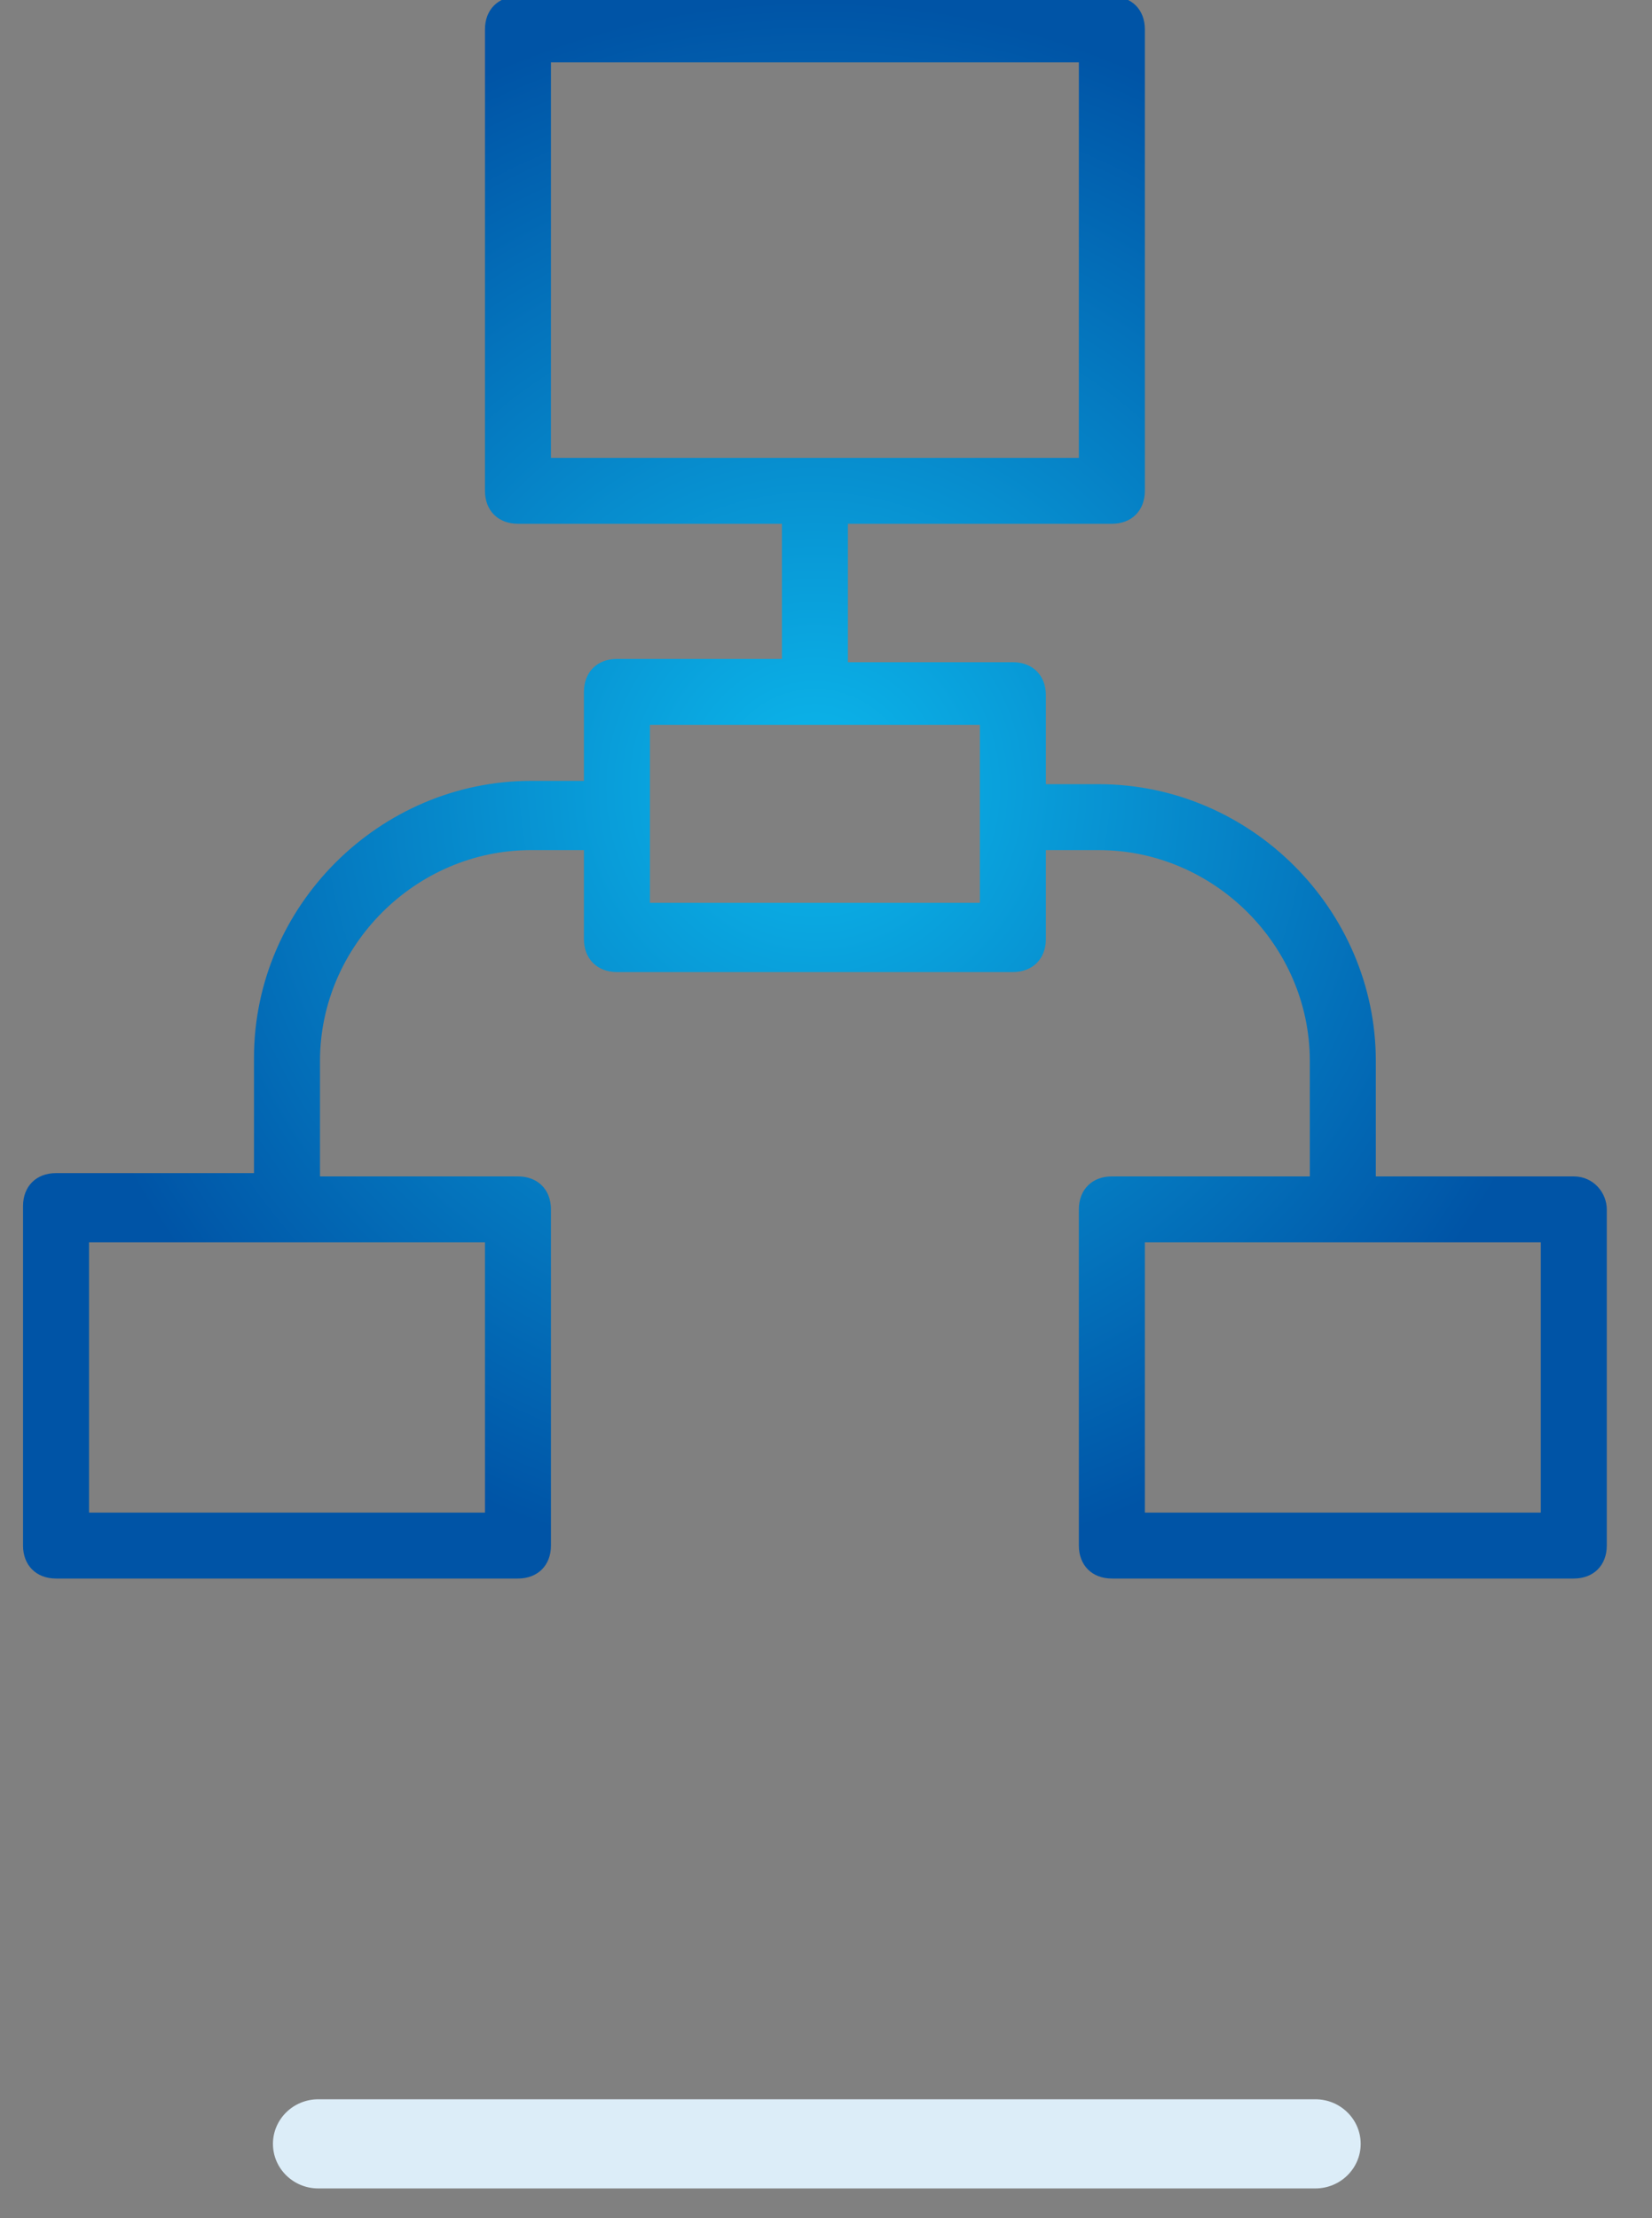 <?xml version="1.0" encoding="UTF-8" standalone="no"?>
<!DOCTYPE svg PUBLIC "-//W3C//DTD SVG 1.1//EN" "http://www.w3.org/Graphics/SVG/1.1/DTD/svg11.dtd">
<svg width="100%" height="100%" viewBox="0 0 73 98" version="1.1" xmlns="http://www.w3.org/2000/svg" xmlns:xlink="http://www.w3.org/1999/xlink" xml:space="preserve" xmlns:serif="http://www.serif.com/" style="fill-rule:evenodd;clip-rule:evenodd;stroke-linejoin:round;stroke-miterlimit:1.414;">
    <rect x="0" y="0" width="73" height="98" fill="#808080" stroke="none"/>
    <g transform="matrix(1,0,0,1,-479,0)">
        <g id="Analiza-wymagan-i-projekt-tech" serif:id="Analiza wymagan i projekt tech" transform="matrix(1,0,0,1.361,479.018,0)">
            <rect x="0" y="0" width="72" height="72" style="fill:none;"/>
            <clipPath id="_clip1">
                <rect x="0" y="0" width="72" height="72"/>
            </clipPath>
            <g clip-path="url(#_clip1)">
                <g transform="matrix(1,0,0,0.625,-292.164,-888.704)">
                    <g>
                        <g transform="matrix(1.458,0,0,5.94,293.164,1421.83)">
                            <rect x="0" y="0" width="48" height="13.836" style="fill:none;"/>
                        </g>
                        <g transform="matrix(1.458,0,0,1.712,293.164,1421.74)">
                            <path d="M47,35.8L41,35.8L41,32.3C41,27.7 37.2,23.9 32.6,23.9L31,23.9L31,21.2C31,20.6 30.6,20.2 30,20.2L25,20.2L25,16L33,16C33.6,16 34,15.6 34,15L34,1C34,0.4 33.6,0 33,0L15,0C14.4,0 14,0.4 14,1L14,15C14,15.6 14.4,16 15,16L23,16L23,20.1L18,20.1C17.4,20.1 17,20.5 17,21.1L17,23.8L15.4,23.8C10.8,23.8 7,27.6 7,32.2L7,35.7L1,35.7C0.4,35.7 0,36.1 0,36.7L0,47C0,47.6 0.4,48 1,48L15,48C15.6,48 16,47.6 16,47L16,36.8C16,36.2 15.6,35.8 15,35.8L9,35.8L9,32.3C9,28.8 11.9,25.9 15.4,25.9L17,25.9L17,28.6C17,29.2 17.4,29.6 18,29.6L30,29.6C30.6,29.6 31,29.2 31,28.6L31,25.9L32.6,25.9C36.1,25.9 39,28.8 39,32.3L39,35.8L33,35.8C32.4,35.8 32,36.2 32,36.8L32,47C32,47.6 32.4,48 33,48L47,48C47.6,48 48,47.6 48,47L48,36.8C48,36.3 47.6,35.8 47,35.8ZM16,2L32,2L32,14L16,14L16,2ZM14,46L2,46L2,37.8L14,37.8L14,46ZM29,27.5L19,27.5L19,22.1L29,22.1L29,27.5ZM46,46L34,46L34,37.8L46,37.8L46,46Z" style="fill:url(#_Radial2);fill-rule:nonzero;"/>
                        </g>
                    </g>
                </g>
                <g transform="matrix(0.21,0,0,0.031,-19.598,8.94)">
                    <path d="M379.557,1956.63C379.557,1930.87 375.284,1909.95 370.02,1909.95L160.21,1909.95C154.946,1909.95 150.673,1930.87 150.673,1956.63C150.673,1982.39 154.946,2003.31 160.21,2003.31L370.02,2003.31C375.284,2003.31 379.557,1982.39 379.557,1956.63Z" style="fill:rgb(220,237,248);"/>
                </g>
            </g>
        </g>
    </g>
    <defs>
        <radialGradient id="_Radial2" cx="0" cy="0" r="1" gradientUnits="userSpaceOnUse" gradientTransform="matrix(24,0,0,24.027,24,24)"><stop offset="0" style="stop-color:rgb(12,184,236);stop-opacity:1"/><stop offset="1" style="stop-color:rgb(0,84,166);stop-opacity:1"/></radialGradient>
    </defs>
</svg>
